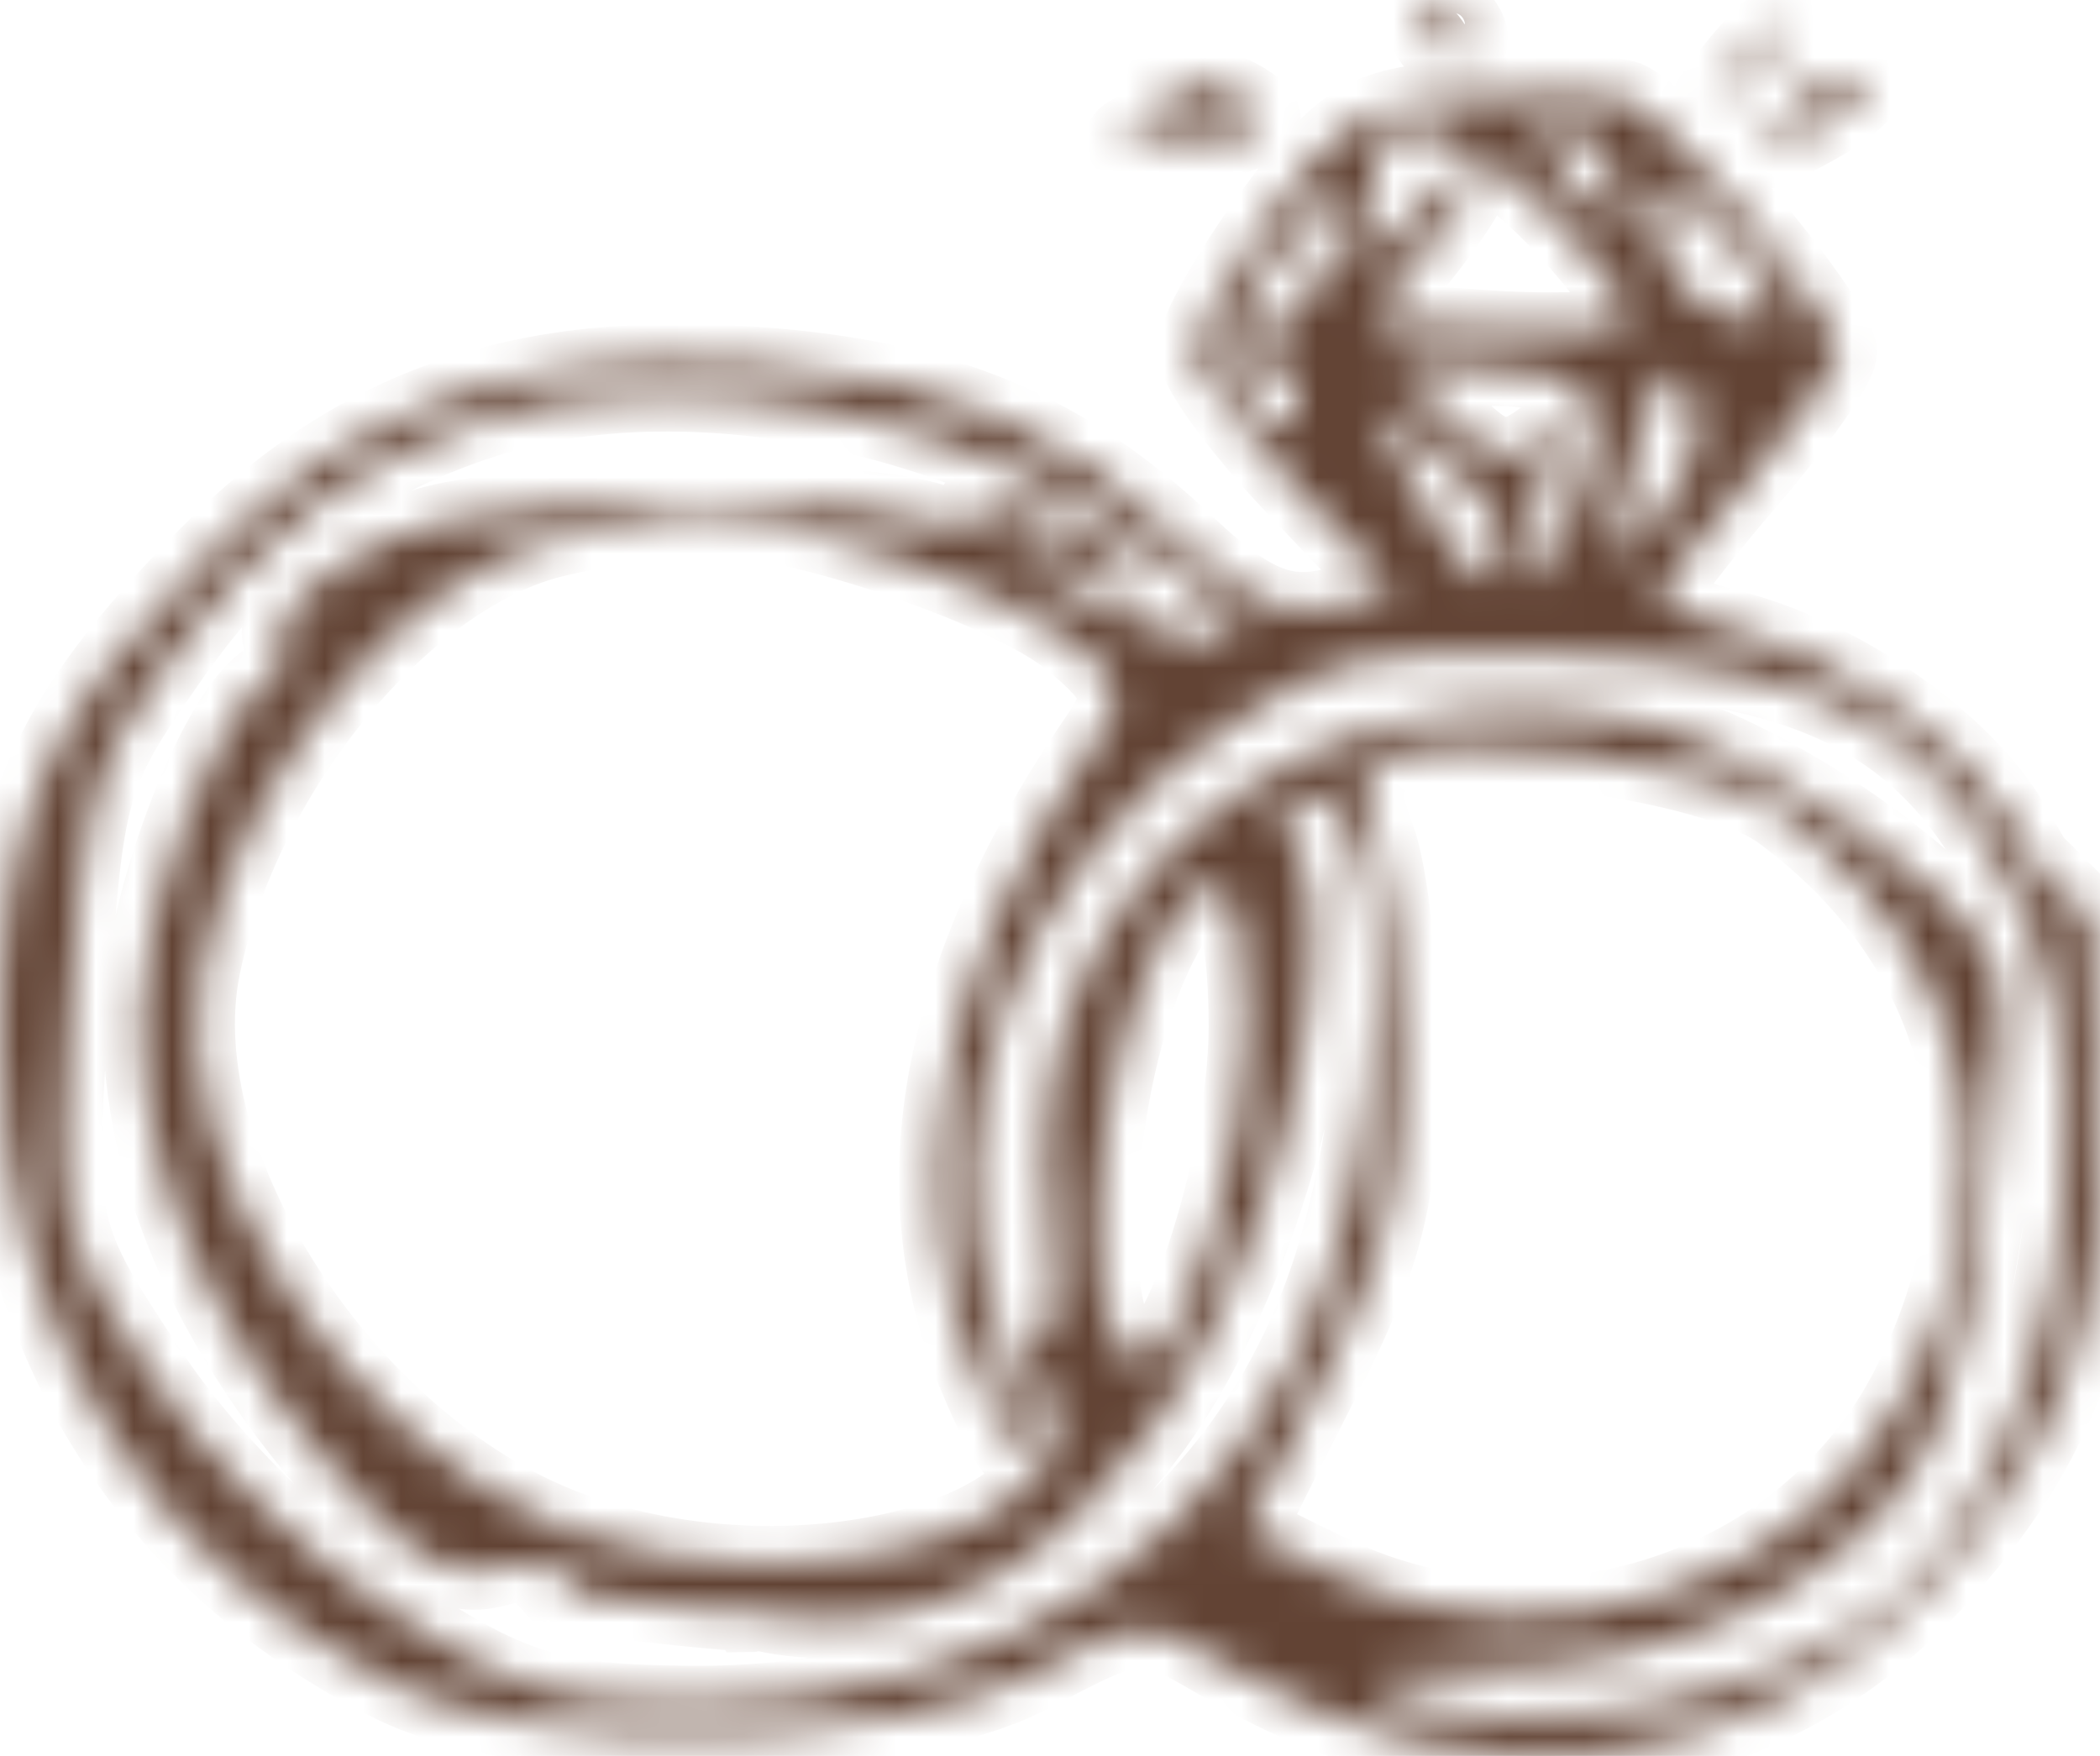 <?xml version="1.0" encoding="UTF-8"?> <svg xmlns="http://www.w3.org/2000/svg" width="55" height="46" viewBox="0 0 55 46" fill="none"><mask id="path-1-inside-1_4295_510" fill="white"><path fill-rule="evenodd" clip-rule="evenodd" d="M37.372 0.672C37.372 1.042 37.693 1.344 38.086 1.344C38.478 1.344 38.612 1.042 38.383 0.672C38.154 0.302 37.833 5.63996e-05 37.669 5.63996e-05C37.505 5.63996e-05 37.372 0.302 37.372 0.672ZM45.373 1.848C44.536 2.914 44.559 2.938 45.628 2.102C46.751 1.224 47.107 0.672 46.553 0.672C46.413 0.672 45.882 1.201 45.373 1.848ZM30.969 2.688C32.221 3.224 32.2 3.269 30.688 3.313C29.792 3.339 29.248 3.548 29.478 3.777C29.707 4.006 30.728 3.985 31.745 3.731C33.193 3.368 33.383 3.134 32.619 2.653C32.083 2.314 31.188 2.053 30.632 2.074C29.966 2.098 30.08 2.307 30.969 2.688ZM38.584 2.556C35.746 2.738 35.199 3.05 33.36 5.544C32.23 7.076 31.306 8.71 31.306 9.177C31.306 9.642 32.477 11.251 33.908 12.751L36.51 15.478L34.87 15.888C33.629 16.2 32.711 15.807 31.089 14.273C27.865 11.223 24.717 9.912 19.776 9.559C13.629 9.121 9.316 10.624 5.424 14.56C1.158 18.875 -0.004 21.586 1.05086e-05 27.218C0.005 34.734 3.748 40.886 10.292 44.133C14.049 45.996 23.279 45.835 27.061 43.839C29.887 42.347 29.896 42.347 32.116 43.649C38.603 47.453 45.921 46.586 50.669 41.45C53.959 37.891 55.206 34.449 54.973 29.57C54.876 27.537 54.776 25.017 54.752 23.969C54.221 23.521 54.558 23.857 54.221 23.521C53.964 23.936 53.336 22.675 52.664 21.541C51.391 19.39 48.163 17.159 45.291 16.445C44.272 16.191 43.438 15.837 43.438 15.659C43.438 15.48 44.499 14.098 45.797 12.587C47.094 11.075 48.156 9.566 48.156 9.233C48.156 8.359 43.524 2.849 42.563 2.58C42.117 2.454 40.327 2.444 38.584 2.556ZM46.721 3.134C45.883 4.148 45.938 4.177 47.313 3.447C48.881 2.614 49.267 2.016 48.238 2.016C47.913 2.016 47.23 2.52 46.721 3.134ZM36.024 4.313C36.024 4.837 35.838 5.821 35.61 6.497C35.359 7.247 35.877 6.939 36.934 5.712C39.012 3.301 39.326 4.063 37.306 6.614L35.891 8.401L39.063 8.608C40.807 8.722 42.408 8.642 42.621 8.43C42.834 8.218 41.984 6.991 40.732 5.702C38.404 3.308 36.024 2.606 36.024 4.313ZM41.079 4.704C41.749 5.444 42.375 6.048 42.468 6.048C42.562 6.048 42.479 5.444 42.285 4.704C42.091 3.965 41.466 3.36 40.895 3.36C40.023 3.36 40.053 3.574 41.079 4.704ZM33.428 6.729C32.221 8.356 32.139 8.737 32.988 8.737C33.564 8.737 34.34 7.939 34.712 6.963C35.663 4.469 35.171 4.379 33.428 6.729ZM43.438 5.908C43.438 6.698 44.026 7.659 44.745 8.043C46.741 9.108 46.975 7.784 45.102 6.029C43.44 4.472 43.438 4.472 43.438 5.908ZM31.98 9.663C31.98 9.802 32.435 10.292 32.991 10.753C33.819 11.438 34.002 11.392 34.002 10.499C34.002 9.899 33.547 9.409 32.991 9.409C32.435 9.409 31.98 9.523 31.98 9.663ZM37.972 10.977C39.142 12.144 39.481 12.2 40.536 11.402C41.576 10.615 41.631 10.618 40.91 11.423C40.447 11.941 40.093 13.136 40.123 14.079C40.176 15.727 40.214 15.71 41.124 13.638C42.41 10.706 41.838 9.632 38.99 9.632H36.623L37.972 10.977ZM42.85 11.759C41.964 14.959 42.224 15.369 43.709 13.111C44.493 11.917 44.644 11.053 44.205 10.271C43.69 9.353 43.44 9.628 42.85 11.759ZM12.649 11.009C9.173 12.142 6.689 14.044 4.408 17.318C2.276 20.38 2.226 20.568 1.81 27.062C1.483 32.181 1.525 32.354 3.927 35.962C5.43 38.219 7.823 40.599 10.117 42.118C13.383 44.28 14.386 44.599 18.032 44.639C26.238 44.727 32.794 40.172 34.968 32.871C36.623 27.315 36.229 20.833 34.236 20.833C33.536 20.833 33.449 21.147 33.91 22.009C35.362 24.725 33.324 33.167 30.189 37.419C27.568 40.975 24.785 42.565 21.405 42.437C19.415 42.362 19.291 41.806 19.589 42.287C19.926 42.287 18.35 42.191 16.849 42.002C15.427 41.824 14.699 41.81 14.829 41.254C15 40.527 15.073 40.53 14.197 41.254C13.239 40.19 12.588 42.67 9.525 39.414C5.656 35.303 3.655 30.894 3.685 26.546C3.704 23.783 5.641 18.673 6.984 17.845C7.399 17.589 7.59 17.139 7.407 16.845C6.852 15.95 9.457 14.059 11.858 13.613C15.237 12.985 22.66 13.025 24.482 13.681C25.573 14.073 25.941 14.028 25.639 13.54C25.324 13.032 25.792 13.031 27.241 13.534C28.366 13.925 29.455 14.518 29.662 14.851C30.158 15.651 29.497 15.617 27.892 14.761C27.175 14.378 26.588 14.22 26.588 14.408C26.588 15.008 30.518 16.802 31.778 16.777C32.744 16.757 32.579 16.402 30.969 15.036C26.18 10.97 18.17 9.209 12.649 11.009ZM36.975 12.653C38.279 15.168 39.401 15.948 39.373 14.32C39.361 13.652 38.578 12.543 37.633 11.856L35.914 10.607L36.975 12.653ZM14.564 14.11C10.593 15.046 6.322 20.228 5.293 25.36C4.267 30.474 9.05 37.835 14.829 40.035C21.032 42.398 29.246 39.986 27.306 36.372C26.816 35.459 26.787 34.946 27.226 34.946C27.65 34.946 27.752 33.794 27.495 31.922C26.338 23.507 34.034 17.013 42.913 18.912C46.105 19.594 51.468 23.285 52.221 25.318C52.86 27.04 51.786 35.209 50.593 37.714C48.935 41.191 44.149 43.668 38.966 43.73C36.134 43.764 35.395 43.941 36.361 44.355C39.887 45.865 46.603 44.588 49.743 41.809C53.617 38.38 55.358 29.552 53.185 24.364C50.961 19.059 47.897 17.312 40.496 17.134C35.582 17.015 34.968 17.158 32.086 19.087C26.66 22.72 24.224 29.297 26.194 34.998C27.438 38.599 26.983 39.41 25.586 36.079C23.491 31.078 24.568 25.42 28.785 19.279C29.494 18.247 29.379 17.863 28.038 16.765C26.306 15.348 20.426 13.4 18.209 13.509C17.443 13.548 15.802 13.817 14.564 14.11ZM9.581 15.269C8.743 16.335 7.491 17.05 8.559 16.215C9.682 15.337 10.039 14.785 9.484 14.785C9.345 14.785 10.089 14.622 9.581 15.269ZM36.226 19.887C35.653 20.145 35.604 20.74 36.058 21.93C36.41 22.853 36.698 25.512 36.698 27.838C36.698 31.203 36.286 32.879 34.685 36.027C33.577 38.205 32.667 40.027 32.663 40.078C32.658 40.128 33.686 40.657 34.946 41.254C40.486 43.875 47.315 41.634 50.009 36.313C52.883 30.634 51.611 24.941 46.648 21.275C44.841 19.939 38.104 19.043 36.226 19.887ZM30.381 24.699C28.48 28.367 28.185 35.618 29.939 35.618C30.97 35.618 32.654 30.215 32.654 26.908C32.654 22.974 31.738 22.084 30.381 24.699Z"></path></mask><path fill-rule="evenodd" clip-rule="evenodd" d="M37.372 0.672C37.372 1.042 37.693 1.344 38.086 1.344C38.478 1.344 38.612 1.042 38.383 0.672C38.154 0.302 37.833 5.63996e-05 37.669 5.63996e-05C37.505 5.63996e-05 37.372 0.302 37.372 0.672ZM45.373 1.848C44.536 2.914 44.559 2.938 45.628 2.102C46.751 1.224 47.107 0.672 46.553 0.672C46.413 0.672 45.882 1.201 45.373 1.848ZM30.969 2.688C32.221 3.224 32.2 3.269 30.688 3.313C29.792 3.339 29.248 3.548 29.478 3.777C29.707 4.006 30.728 3.985 31.745 3.731C33.193 3.368 33.383 3.134 32.619 2.653C32.083 2.314 31.188 2.053 30.632 2.074C29.966 2.098 30.08 2.307 30.969 2.688ZM38.584 2.556C35.746 2.738 35.199 3.05 33.36 5.544C32.23 7.076 31.306 8.71 31.306 9.177C31.306 9.642 32.477 11.251 33.908 12.751L36.51 15.478L34.87 15.888C33.629 16.2 32.711 15.807 31.089 14.273C27.865 11.223 24.717 9.912 19.776 9.559C13.629 9.121 9.316 10.624 5.424 14.56C1.158 18.875 -0.004 21.586 1.05086e-05 27.218C0.005 34.734 3.748 40.886 10.292 44.133C14.049 45.996 23.279 45.835 27.061 43.839C29.887 42.347 29.896 42.347 32.116 43.649C38.603 47.453 45.921 46.586 50.669 41.45C53.959 37.891 55.206 34.449 54.973 29.57C54.876 27.537 54.776 25.017 54.752 23.969C54.221 23.521 54.558 23.857 54.221 23.521C53.964 23.936 53.336 22.675 52.664 21.541C51.391 19.39 48.163 17.159 45.291 16.445C44.272 16.191 43.438 15.837 43.438 15.659C43.438 15.48 44.499 14.098 45.797 12.587C47.094 11.075 48.156 9.566 48.156 9.233C48.156 8.359 43.524 2.849 42.563 2.58C42.117 2.454 40.327 2.444 38.584 2.556ZM46.721 3.134C45.883 4.148 45.938 4.177 47.313 3.447C48.881 2.614 49.267 2.016 48.238 2.016C47.913 2.016 47.23 2.52 46.721 3.134ZM36.024 4.313C36.024 4.837 35.838 5.821 35.61 6.497C35.359 7.247 35.877 6.939 36.934 5.712C39.012 3.301 39.326 4.063 37.306 6.614L35.891 8.401L39.063 8.608C40.807 8.722 42.408 8.642 42.621 8.43C42.834 8.218 41.984 6.991 40.732 5.702C38.404 3.308 36.024 2.606 36.024 4.313ZM41.079 4.704C41.749 5.444 42.375 6.048 42.468 6.048C42.562 6.048 42.479 5.444 42.285 4.704C42.091 3.965 41.466 3.36 40.895 3.36C40.023 3.36 40.053 3.574 41.079 4.704ZM33.428 6.729C32.221 8.356 32.139 8.737 32.988 8.737C33.564 8.737 34.34 7.939 34.712 6.963C35.663 4.469 35.171 4.379 33.428 6.729ZM43.438 5.908C43.438 6.698 44.026 7.659 44.745 8.043C46.741 9.108 46.975 7.784 45.102 6.029C43.44 4.472 43.438 4.472 43.438 5.908ZM31.98 9.663C31.98 9.802 32.435 10.292 32.991 10.753C33.819 11.438 34.002 11.392 34.002 10.499C34.002 9.899 33.547 9.409 32.991 9.409C32.435 9.409 31.98 9.523 31.98 9.663ZM37.972 10.977C39.142 12.144 39.481 12.2 40.536 11.402C41.576 10.615 41.631 10.618 40.91 11.423C40.447 11.941 40.093 13.136 40.123 14.079C40.176 15.727 40.214 15.71 41.124 13.638C42.41 10.706 41.838 9.632 38.99 9.632H36.623L37.972 10.977ZM42.85 11.759C41.964 14.959 42.224 15.369 43.709 13.111C44.493 11.917 44.644 11.053 44.205 10.271C43.69 9.353 43.44 9.628 42.85 11.759ZM12.649 11.009C9.173 12.142 6.689 14.044 4.408 17.318C2.276 20.38 2.226 20.568 1.81 27.062C1.483 32.181 1.525 32.354 3.927 35.962C5.43 38.219 7.823 40.599 10.117 42.118C13.383 44.28 14.386 44.599 18.032 44.639C26.238 44.727 32.794 40.172 34.968 32.871C36.623 27.315 36.229 20.833 34.236 20.833C33.536 20.833 33.449 21.147 33.91 22.009C35.362 24.725 33.324 33.167 30.189 37.419C27.568 40.975 24.785 42.565 21.405 42.437C19.415 42.362 19.291 41.806 19.589 42.287C19.926 42.287 18.35 42.191 16.849 42.002C15.427 41.824 14.699 41.81 14.829 41.254C15 40.527 15.073 40.53 14.197 41.254C13.239 40.19 12.588 42.67 9.525 39.414C5.656 35.303 3.655 30.894 3.685 26.546C3.704 23.783 5.641 18.673 6.984 17.845C7.399 17.589 7.59 17.139 7.407 16.845C6.852 15.95 9.457 14.059 11.858 13.613C15.237 12.985 22.66 13.025 24.482 13.681C25.573 14.073 25.941 14.028 25.639 13.54C25.324 13.032 25.792 13.031 27.241 13.534C28.366 13.925 29.455 14.518 29.662 14.851C30.158 15.651 29.497 15.617 27.892 14.761C27.175 14.378 26.588 14.22 26.588 14.408C26.588 15.008 30.518 16.802 31.778 16.777C32.744 16.757 32.579 16.402 30.969 15.036C26.18 10.97 18.17 9.209 12.649 11.009ZM36.975 12.653C38.279 15.168 39.401 15.948 39.373 14.32C39.361 13.652 38.578 12.543 37.633 11.856L35.914 10.607L36.975 12.653ZM14.564 14.11C10.593 15.046 6.322 20.228 5.293 25.36C4.267 30.474 9.05 37.835 14.829 40.035C21.032 42.398 29.246 39.986 27.306 36.372C26.816 35.459 26.787 34.946 27.226 34.946C27.65 34.946 27.752 33.794 27.495 31.922C26.338 23.507 34.034 17.013 42.913 18.912C46.105 19.594 51.468 23.285 52.221 25.318C52.86 27.04 51.786 35.209 50.593 37.714C48.935 41.191 44.149 43.668 38.966 43.73C36.134 43.764 35.395 43.941 36.361 44.355C39.887 45.865 46.603 44.588 49.743 41.809C53.617 38.38 55.358 29.552 53.185 24.364C50.961 19.059 47.897 17.312 40.496 17.134C35.582 17.015 34.968 17.158 32.086 19.087C26.66 22.72 24.224 29.297 26.194 34.998C27.438 38.599 26.983 39.41 25.586 36.079C23.491 31.078 24.568 25.42 28.785 19.279C29.494 18.247 29.379 17.863 28.038 16.765C26.306 15.348 20.426 13.4 18.209 13.509C17.443 13.548 15.802 13.817 14.564 14.11ZM9.581 15.269C8.743 16.335 7.491 17.05 8.559 16.215C9.682 15.337 10.039 14.785 9.484 14.785C9.345 14.785 10.089 14.622 9.581 15.269ZM36.226 19.887C35.653 20.145 35.604 20.74 36.058 21.93C36.41 22.853 36.698 25.512 36.698 27.838C36.698 31.203 36.286 32.879 34.685 36.027C33.577 38.205 32.667 40.027 32.663 40.078C32.658 40.128 33.686 40.657 34.946 41.254C40.486 43.875 47.315 41.634 50.009 36.313C52.883 30.634 51.611 24.941 46.648 21.275C44.841 19.939 38.104 19.043 36.226 19.887ZM30.381 24.699C28.48 28.367 28.185 35.618 29.939 35.618C30.97 35.618 32.654 30.215 32.654 26.908C32.654 22.974 31.738 22.084 30.381 24.699Z" fill="#624334" stroke="#624334" stroke-width="2" mask="url(#path-1-inside-1_4295_510)"></path></svg> 